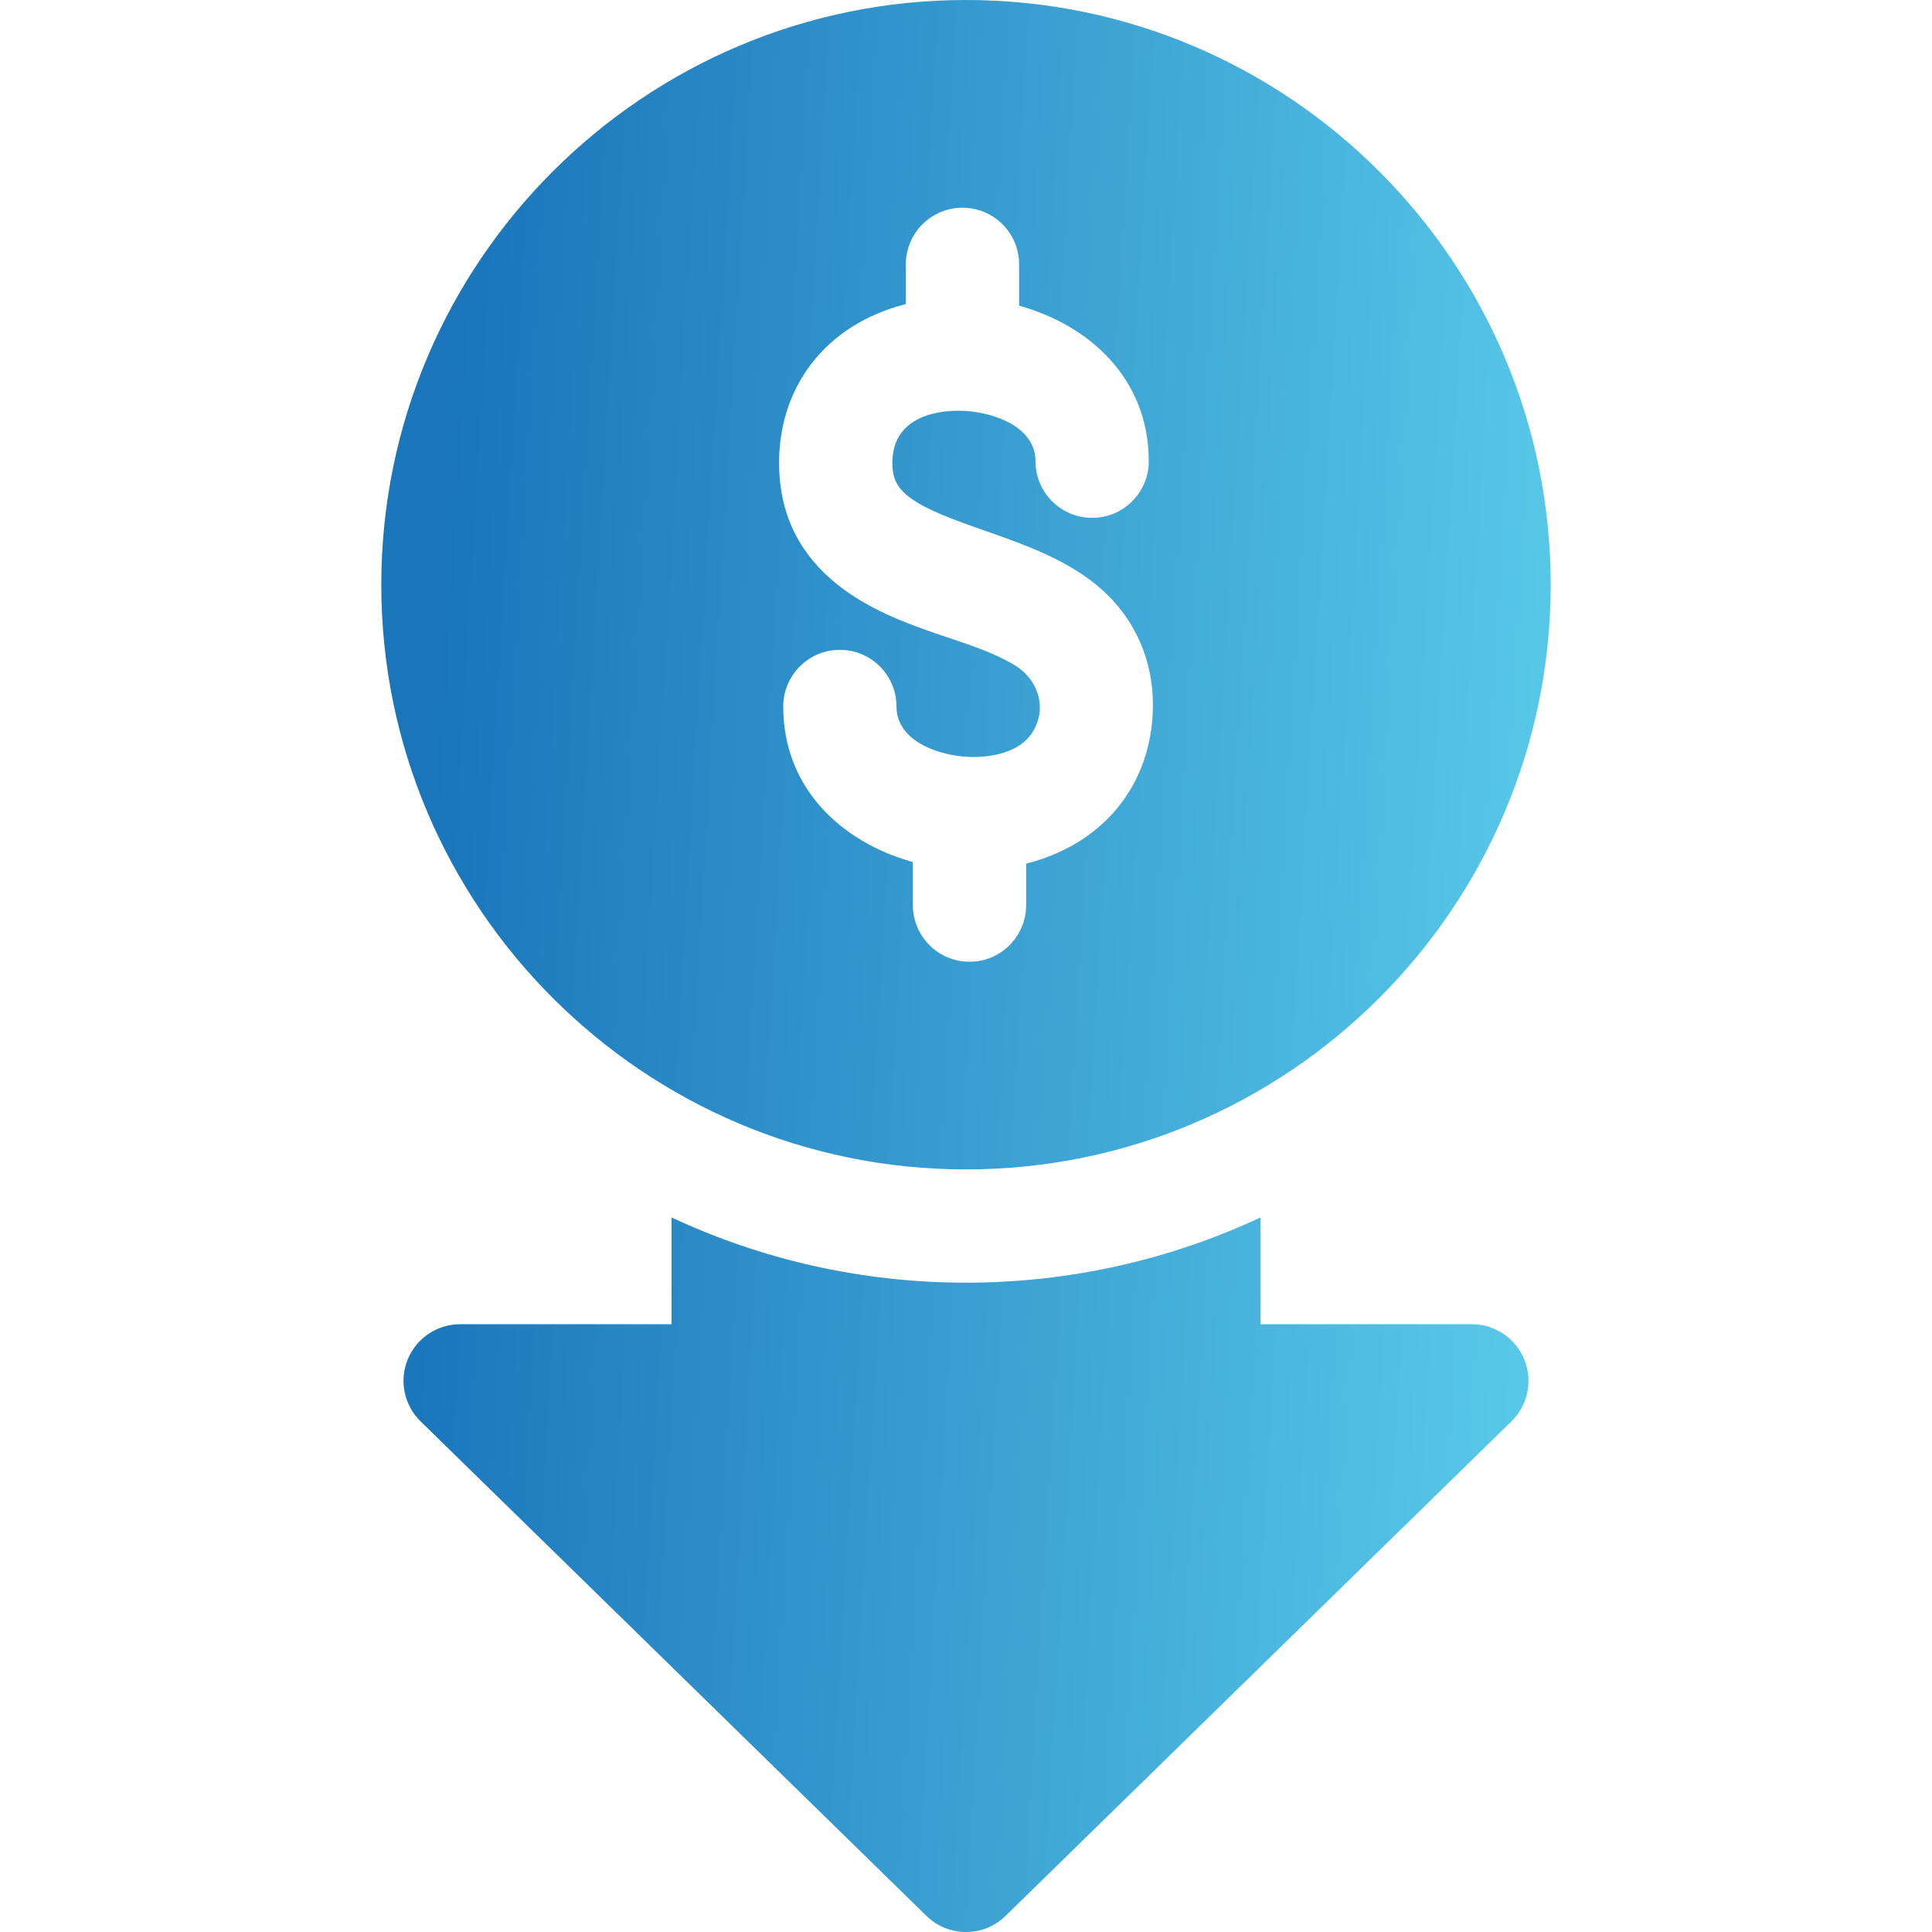 <?xml version="1.0" encoding="UTF-8"?>
<svg xmlns="http://www.w3.org/2000/svg" width="45" height="45" viewBox="0 0 45 45" fill="none">
  <g clip-path="url(#clip0_383_29)">
    <path d="M34.282 30.844H29.359V28.357C27.273 29.331 24.95 29.876 22.5 29.876C20.051 29.876 17.727 29.331 15.642 28.357V30.844H10.718C10.456 30.844 10.199 30.922 9.982 31.068C9.764 31.214 9.595 31.422 9.496 31.665C9.397 31.907 9.373 32.174 9.426 32.431C9.48 32.687 9.608 32.922 9.796 33.106L21.578 44.624C21.834 44.875 22.167 45 22.5 45C22.833 45 23.166 44.875 23.422 44.624L35.204 33.106C35.392 32.922 35.52 32.687 35.574 32.431C35.627 32.174 35.603 31.907 35.504 31.665C35.405 31.422 35.236 31.214 35.018 31.068C34.801 30.922 34.545 30.844 34.282 30.844ZM22.5 27.238C30.01 27.238 36.119 21.129 36.119 13.619C36.119 6.109 30.01 0 22.5 0C14.991 0 8.881 6.11 8.881 13.619C8.881 21.129 14.99 27.238 22.5 27.238ZM19.57 7.805C20.007 7.47 20.529 7.227 21.099 7.082V6.157C21.099 5.428 21.69 4.838 22.418 4.838C23.146 4.838 23.737 5.428 23.737 6.157V7.12C25.365 7.571 26.757 8.811 26.757 10.743C26.757 11.472 26.167 12.062 25.439 12.062C24.71 12.062 24.119 11.472 24.119 10.743C24.119 9.892 23.033 9.57 22.348 9.567C21.883 9.562 20.795 9.677 20.785 10.766C20.78 11.324 21.006 11.654 22.372 12.158C22.53 12.217 22.689 12.273 22.849 12.329C23.711 12.633 24.585 12.929 25.332 13.466C26.32 14.177 26.864 15.236 26.853 16.456C26.842 17.657 26.337 18.7 25.43 19.394C24.993 19.728 24.471 19.973 23.901 20.117V21.082C23.901 21.811 23.311 22.401 22.582 22.401C21.854 22.401 21.263 21.811 21.263 21.082V20.079C19.635 19.628 18.243 18.387 18.243 16.455C18.243 15.727 18.833 15.136 19.562 15.136C20.29 15.136 20.881 15.727 20.881 16.455C20.881 17.307 21.967 17.629 22.652 17.632L22.665 17.632C22.743 17.632 22.821 17.629 22.899 17.622C23.333 17.585 23.809 17.439 24.052 17.05C24.408 16.479 24.17 15.81 23.622 15.486C23.029 15.135 22.349 14.95 21.704 14.722C20.542 14.311 18.123 13.457 18.147 10.742C18.158 9.542 18.663 8.498 19.57 7.805Z" fill="url(#paint0_linear_383_29)"></path>
  </g>
  <defs>
    <linearGradient id="paint0_linear_383_29" x1="10.663" y1="8.036" x2="36.657" y2="9.572" gradientUnits="userSpaceOnUse">
      <stop stop-color="#1A75BB"></stop>
      <stop offset="1" stop-color="#58C8E8"></stop>
    </linearGradient>
    <clipPath id="clip0_383_29">
      <rect width="45" height="45" fill="white"></rect>
    </clipPath>
  </defs>
</svg>
